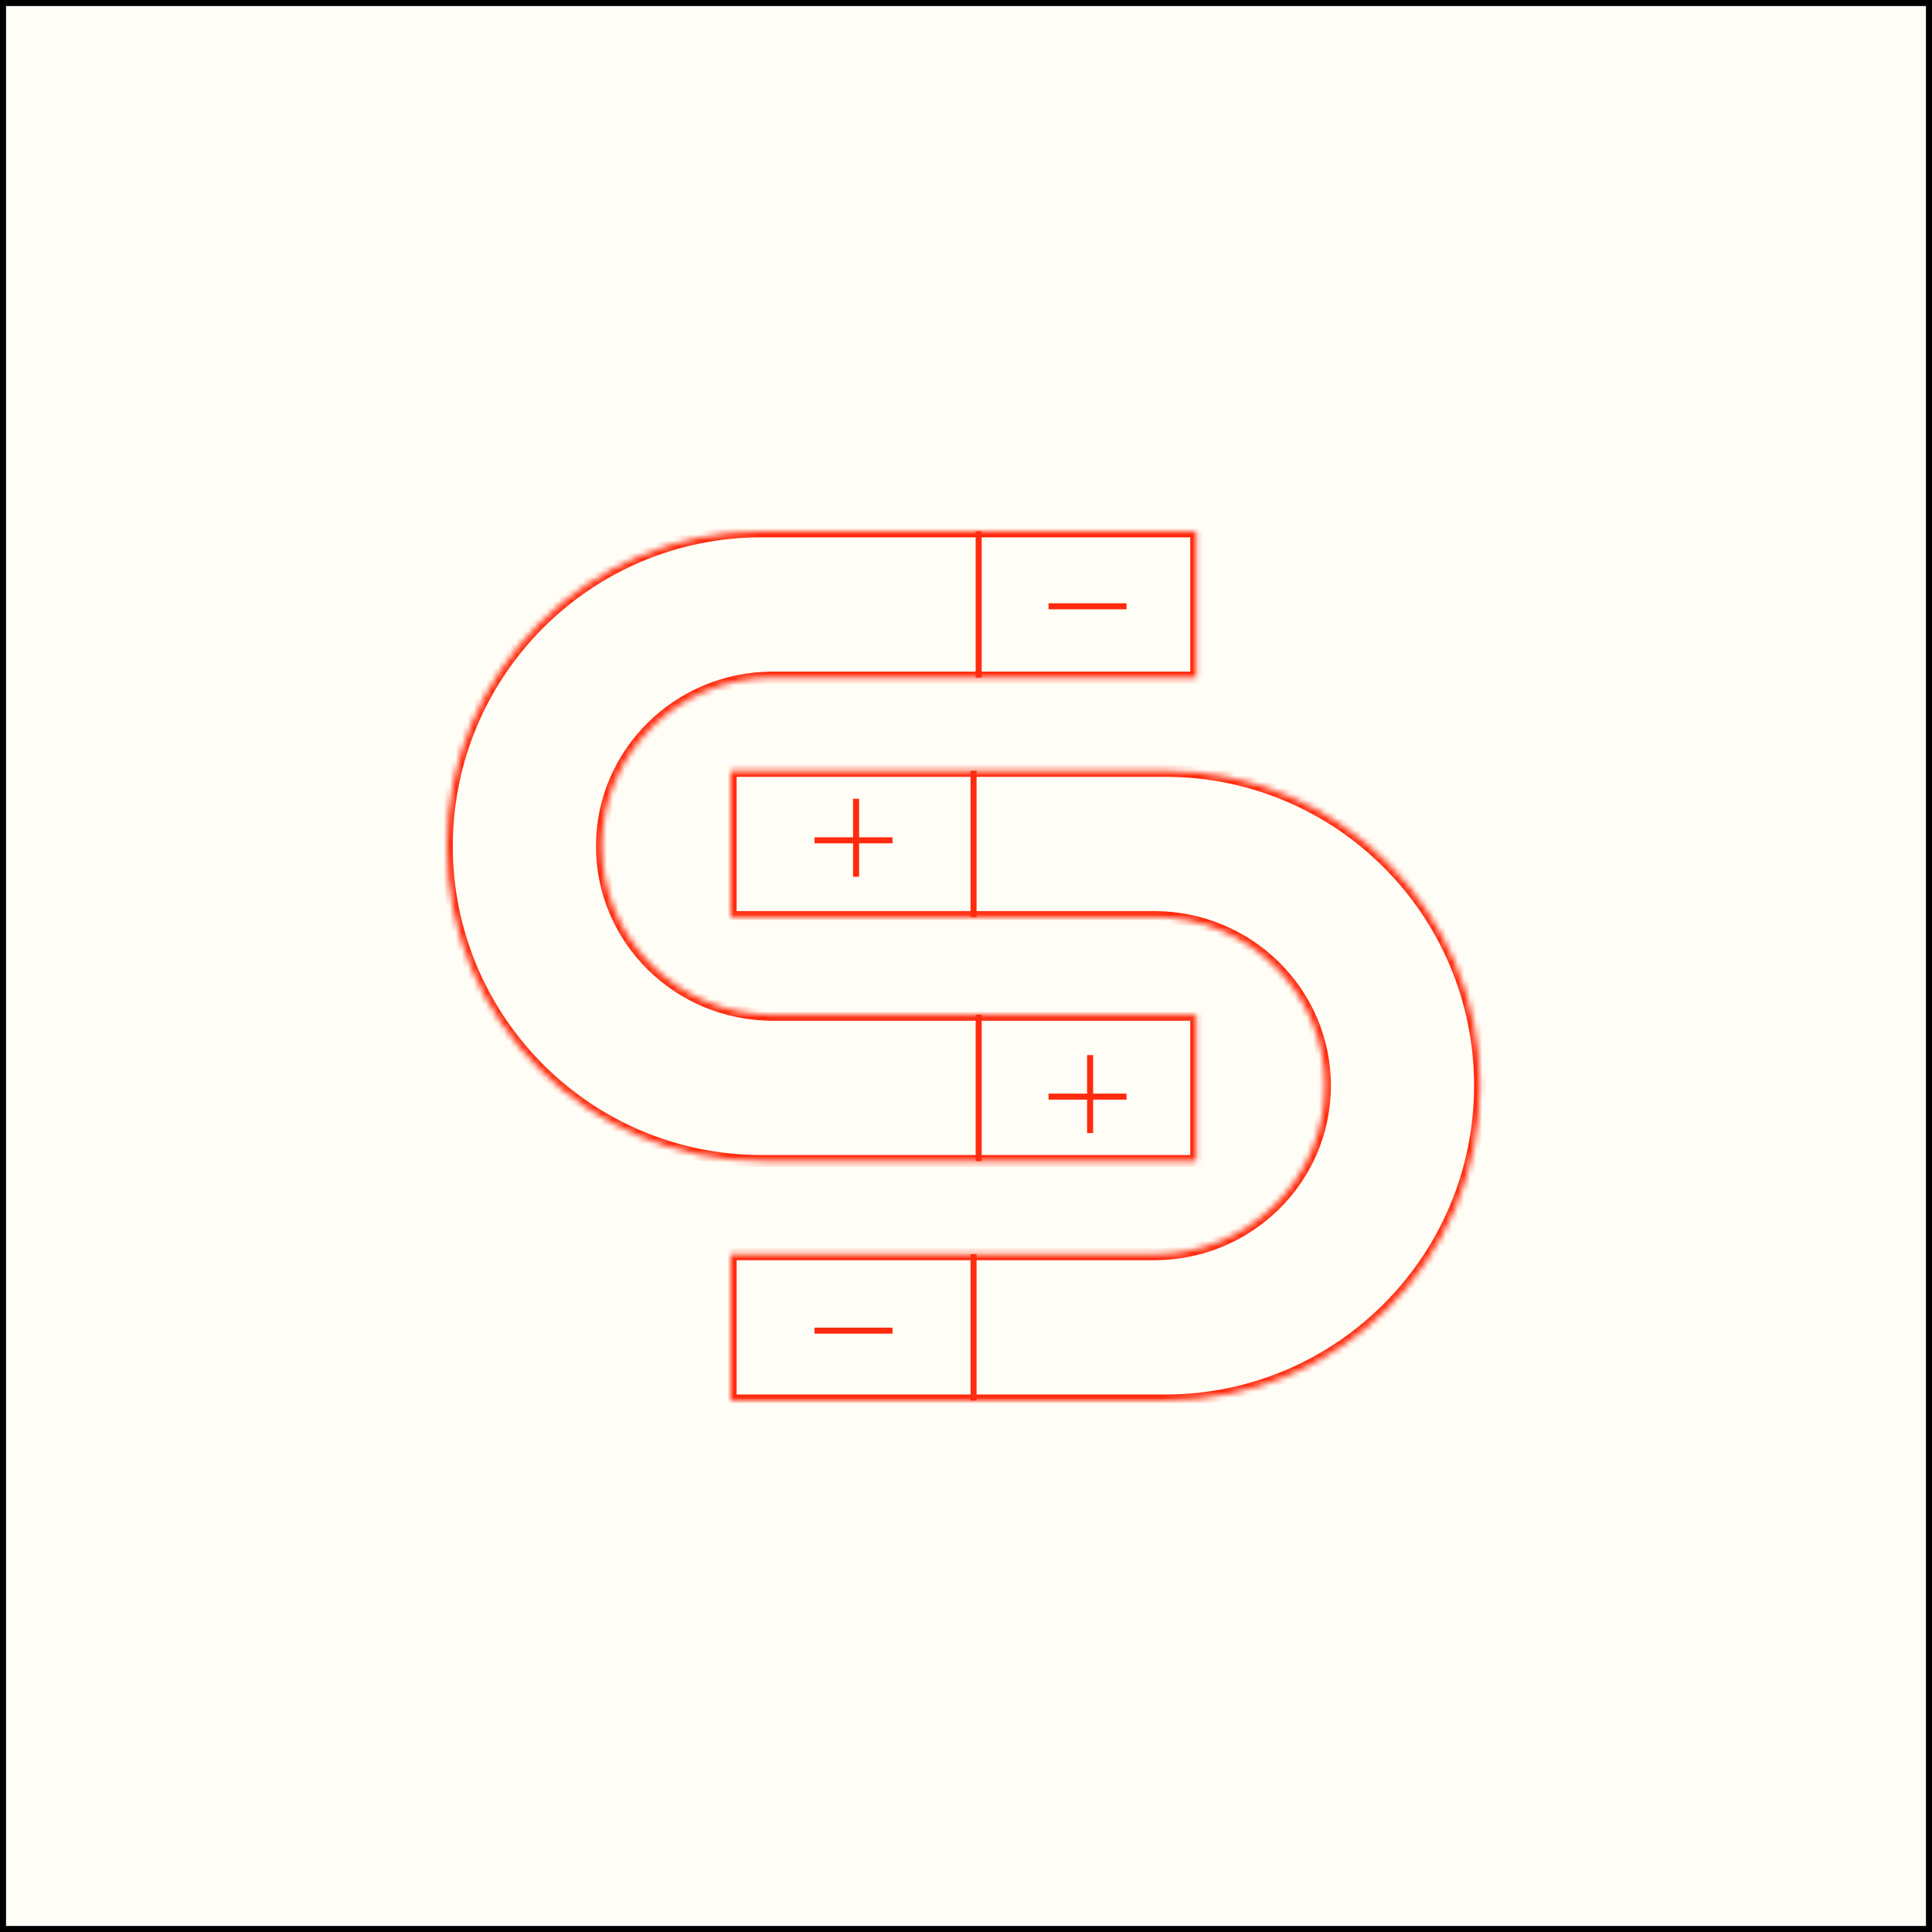 <?xml version="1.0" encoding="UTF-8"?> <svg xmlns="http://www.w3.org/2000/svg" width="320" height="320" viewBox="0 0 320 320" fill="none"><rect x="0" y="0" width="320" height="320" fill="#333333" stroke="none"/> <rect x="0.5" y="0.5" width="319" height="319" fill="#FFFEF6" stroke="black"></rect> <mask id="path-2-inside-1_261_1615" fill="white"> <path fill-rule="evenodd" clip-rule="evenodd" d="M126.153 88.001L126.153 88.001L126.153 88.001L198.139 88.001L198.139 112.241L128.357 112.241L128.357 112.244C128.235 112.242 128.112 112.241 127.99 112.241C112.371 112.241 99.709 124.738 99.709 140.154C99.709 155.57 112.371 168.067 127.99 168.067C128.112 168.067 128.235 168.067 128.357 168.065L128.357 168.067L198.139 168.067L198.139 192.308L126.246 192.308L126.153 192.308C97.349 192.308 73.999 168.958 73.999 140.155C73.999 111.351 97.349 88.001 126.153 88.001Z"></path> </mask> <path d="M126.153 88.001L126.153 89.001L127.153 89.001L127.153 88.001L126.153 88.001ZM126.153 88.001L126.153 87.001L125.153 87.001L125.153 88.001L126.153 88.001ZM198.139 88.001L199.139 88.001L199.139 87.001L198.139 87.001L198.139 88.001ZM198.139 112.241L198.139 113.241L199.139 113.241L199.139 112.241L198.139 112.241ZM128.357 112.241L128.357 111.241L127.357 111.241L127.357 112.241L128.357 112.241ZM128.357 112.244L128.345 113.244L129.357 113.256L129.357 112.244L128.357 112.244ZM128.357 168.065L129.357 168.065L129.357 167.053L128.345 167.065L128.357 168.065ZM128.357 168.067L127.357 168.067L127.357 169.067L128.357 169.067L128.357 168.067ZM198.139 168.067L199.139 168.067L199.139 167.067L198.139 167.067L198.139 168.067ZM198.139 192.308L198.139 193.308L199.139 193.308L199.139 192.308L198.139 192.308ZM126.246 192.308L126.246 191.308L126.245 191.308L126.246 192.308ZM126.153 192.308L126.153 193.308L126.154 193.308L126.153 192.308ZM126.153 87.001L126.153 87.001L126.153 89.001L126.153 89.001L126.153 87.001ZM125.153 88.001L125.153 88.001L127.153 88.001L127.153 88.001L125.153 88.001ZM198.139 87.001L126.153 87.001L126.153 89.001L198.139 89.001L198.139 87.001ZM199.139 112.241L199.139 88.001L197.139 88.001L197.139 112.241L199.139 112.241ZM198.139 111.241L128.357 111.241L128.357 113.241L198.139 113.241L198.139 111.241ZM127.357 112.241L127.357 112.244L129.357 112.244L129.357 112.241L127.357 112.241ZM128.37 111.244C128.243 111.242 128.117 111.241 127.99 111.241L127.99 113.241C128.108 113.241 128.227 113.242 128.345 113.244L128.37 111.244ZM127.99 111.241C111.831 111.241 98.709 124.174 98.709 140.154L100.709 140.154C100.709 125.303 112.911 113.241 127.99 113.241L127.99 111.241ZM98.709 140.154C98.709 156.135 111.831 169.067 127.99 169.067L127.99 167.067C112.911 167.067 100.709 155.006 100.709 140.154L98.709 140.154ZM127.99 169.067C128.117 169.067 128.243 169.067 128.37 169.065L128.345 167.065C128.227 167.067 128.108 167.067 127.99 167.067L127.99 169.067ZM127.357 168.065L127.357 168.067L129.357 168.067L129.357 168.065L127.357 168.065ZM128.357 169.067L198.139 169.067L198.139 167.067L128.357 167.067L128.357 169.067ZM199.139 192.308L199.139 168.067L197.139 168.067L197.139 192.308L199.139 192.308ZM126.246 193.308L198.139 193.308L198.139 191.308L126.246 191.308L126.246 193.308ZM126.154 193.308L126.247 193.308L126.245 191.308L126.152 191.308L126.154 193.308ZM72.999 140.155C72.999 169.511 96.797 193.308 126.153 193.308L126.153 191.308C97.902 191.308 74.999 168.406 74.999 140.155L72.999 140.155ZM126.153 87.001C96.797 87.001 72.999 110.799 72.999 140.155L74.999 140.155C74.999 111.904 97.902 89.001 126.153 89.001L126.153 87.001Z" fill="#FF2B0E" mask="url(#path-2-inside-1_261_1615)"></path> <line x1="162.098" y1="192.308" x2="162.098" y2="168.067" stroke="#FF2B0E"></line> <line x1="162.098" y1="112.241" x2="162.098" y2="88.001" stroke="#FF2B0E"></line> <mask id="path-6-inside-2_261_1615" fill="white"> <path fill-rule="evenodd" clip-rule="evenodd" d="M192.997 127.666L192.997 127.666L121.011 127.666L121.011 151.906L190.793 151.906L190.793 151.908C190.915 151.906 191.037 151.906 191.16 151.906C206.779 151.906 219.44 164.403 219.44 179.819C219.44 195.235 206.779 207.732 191.16 207.732C191.037 207.732 190.915 207.731 190.793 207.729L190.793 207.732L121.011 207.732L121.011 231.972L192.997 231.972L192.997 231.972C221.801 231.972 245.15 208.622 245.15 179.819C245.15 151.015 221.801 127.666 192.997 127.666Z"></path> </mask> <path d="M121.011 127.666L120.011 127.666L120.011 126.666L121.011 126.666L121.011 127.666ZM121.011 151.906L121.011 152.906L120.011 152.906L120.011 151.906L121.011 151.906ZM190.793 151.906L190.793 150.906L191.793 150.906L191.793 151.906L190.793 151.906ZM190.793 151.908L190.805 152.908L189.793 152.92L189.793 151.908L190.793 151.908ZM190.793 207.729L189.793 207.729L189.793 206.717L190.805 206.729L190.793 207.729ZM190.793 207.732L191.793 207.732L191.793 208.732L190.793 208.732L190.793 207.732ZM121.011 207.732L120.011 207.732L120.011 206.732L121.011 206.732L121.011 207.732ZM121.011 231.972L121.011 232.972L120.011 232.972L120.011 231.972L121.011 231.972ZM192.997 126.666L192.997 126.666L192.997 128.666L192.997 128.666L192.997 126.666ZM121.011 126.666L192.997 126.666L192.997 128.666L121.011 128.666L121.011 126.666ZM120.011 151.906L120.011 127.666L122.011 127.666L122.011 151.906L120.011 151.906ZM121.011 150.906L190.793 150.906L190.793 152.906L121.011 152.906L121.011 150.906ZM191.793 151.906L191.793 151.908L189.793 151.908L189.793 151.906L191.793 151.906ZM190.78 150.908C190.907 150.906 191.033 150.906 191.16 150.906L191.16 152.906C191.042 152.906 190.923 152.906 190.805 152.908L190.78 150.908ZM191.16 150.906C207.319 150.906 220.44 163.838 220.44 179.819L218.44 179.819C218.44 164.967 206.239 152.906 191.16 152.906L191.16 150.906ZM220.44 179.819C220.44 195.799 207.319 208.732 191.16 208.732L191.16 206.732C206.239 206.732 218.44 194.67 218.44 179.819L220.44 179.819ZM191.16 208.732C191.033 208.732 190.907 208.731 190.78 208.729L190.805 206.729C190.923 206.731 191.042 206.732 191.16 206.732L191.16 208.732ZM191.793 207.729L191.793 207.732L189.793 207.732L189.793 207.729L191.793 207.729ZM190.793 208.732L121.011 208.732L121.011 206.732L190.793 206.732L190.793 208.732ZM120.011 231.972L120.011 207.732L122.011 207.732L122.011 231.972L120.011 231.972ZM192.997 232.972L121.011 232.972L121.011 230.972L192.997 230.972L192.997 232.972ZM192.997 232.972L192.997 232.972L192.997 230.972L192.997 230.972L192.997 232.972ZM246.15 179.819C246.15 209.175 222.353 232.972 192.997 232.972L192.997 230.972C221.248 230.972 244.15 208.07 244.15 179.819L246.15 179.819ZM192.997 126.666C222.353 126.666 246.15 150.463 246.15 179.819L244.15 179.819C244.15 151.568 221.248 128.666 192.997 128.666L192.997 126.666Z" fill="#FF2B0E" mask="url(#path-6-inside-2_261_1615)"></path> <line y1="-0.5" x2="24.24" y2="-0.5" transform="matrix(-2.18557e-08 -1 -1 2.18557e-08 160.752 231.972)" stroke="#FF2B0E"></line> <line y1="-0.5" x2="24.24" y2="-0.5" transform="matrix(-2.18557e-08 -1 -1 2.18557e-08 160.752 151.905)" stroke="#FF2B0E"></line> <line x1="173.672" y1="100.42" x2="186.592" y2="100.42" stroke="#FF2B0E"></line> <line x1="134.911" y1="220.397" x2="147.832" y2="220.397" stroke="#FF2B0E"></line> <line x1="173.672" y1="181.635" x2="186.592" y2="181.635" stroke="#FF2B0E"></line> <line x1="134.911" y1="139.182" x2="147.832" y2="139.182" stroke="#FF2B0E"></line> <line x1="180.556" y1="187.673" x2="180.556" y2="174.752" stroke="#FF2B0E"></line> <line x1="141.794" y1="145.22" x2="141.794" y2="132.299" stroke="#FF2B0E"></line> </svg> 